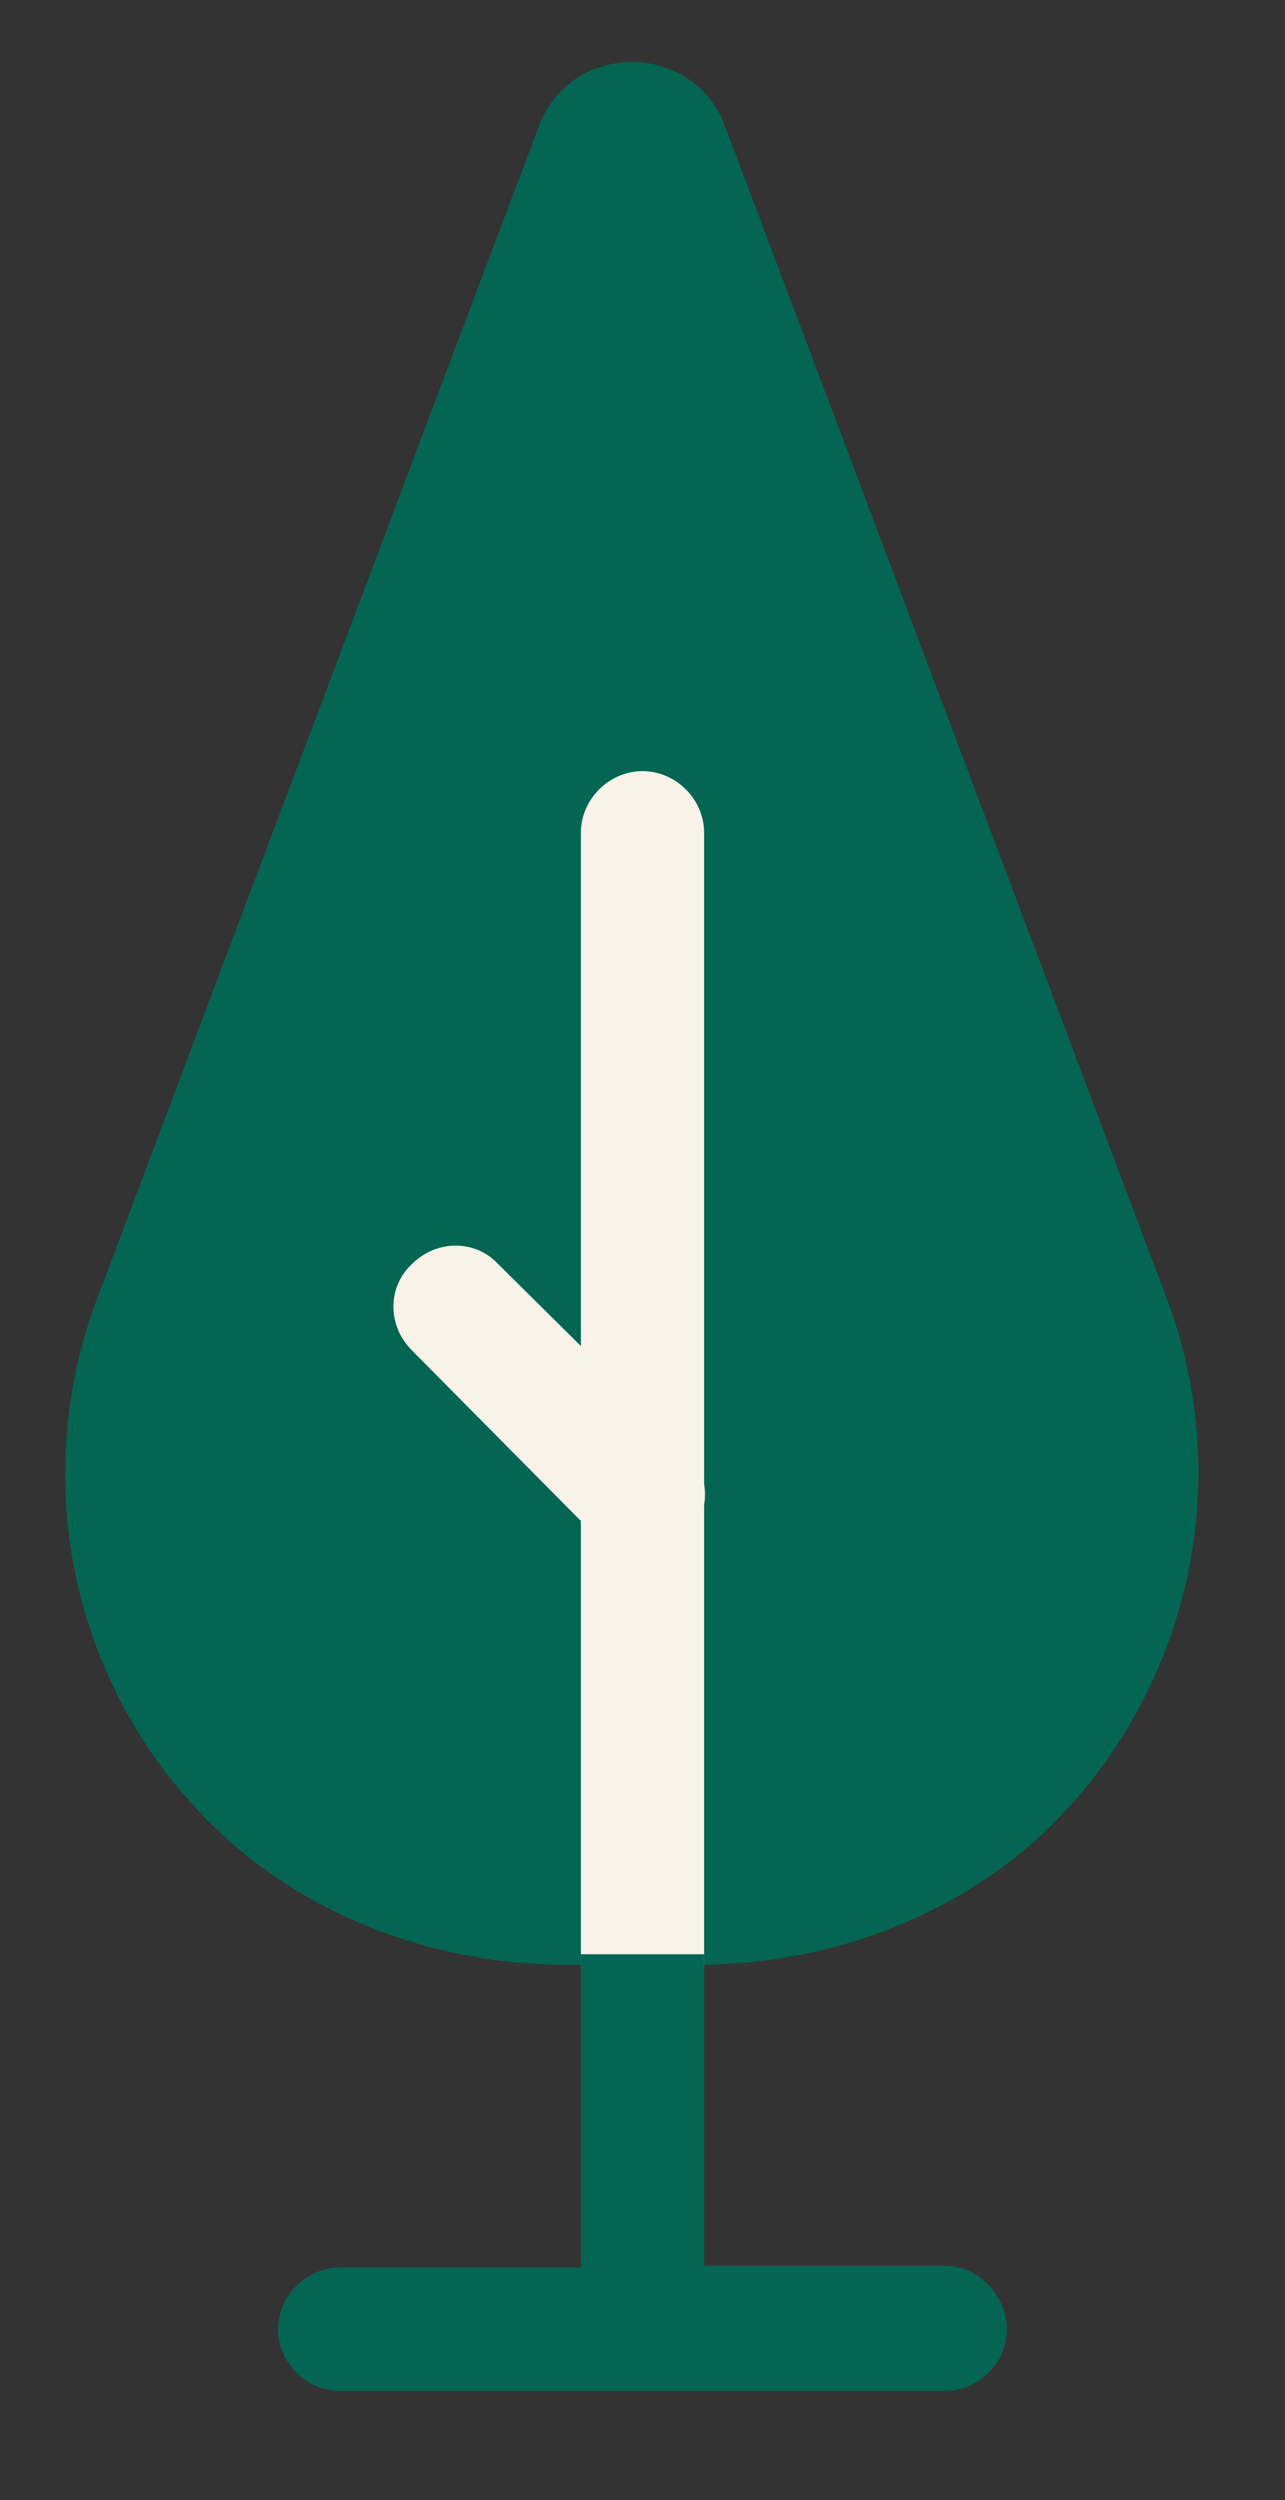 <svg width="73" height="142" viewBox="0 0 73 142" fill="none" xmlns="http://www.w3.org/2000/svg">
<rect x="0" y="0" width="73" height="142" fill="#333333" stroke="none"/>
<path d="M66.3 73.8L41.2 7.2C39.4 2.3 32.4 2.3 30.6 7.2L5.5 73.8C1.6 84.2 4.1 96.1 12.4 104C17.7 109 24.9 111.6 32.2 111.6H39.6C46.9 111.6 54.1 109 59.4 104C67.6 96.1 70.2 84.2 66.3 73.8Z" fill="#046652"/>
<path d="M36.5 115.1C34.6 115.1 33 113.5 33 111.6V47.3C33 45.4 34.6 43.8 36.5 43.8C38.4 43.8 40 45.4 40 47.3V111.6C40 113.5 38.4 115.1 36.5 115.1Z" fill="#F9F2E9"/>
<path d="M53.7 128.7H40V111H33V128.8H19.3C17.4 128.8 15.8 130.4 15.8 132.3C15.8 134.2 17.4 135.8 19.3 135.8H53.7C55.6 135.8 57.2 134.2 57.2 132.3C57.2 130.4 55.6 128.7 53.7 128.7Z" fill="#046652"/>
<path d="M36.5 88.4C35.6 88.4 34.7 88.1 34 87.4L23.4 76.7C22 75.3 22 73.1 23.4 71.8C24.8 70.4 27 70.4 28.3 71.8L39 82.4C40.4 83.8 40.4 86 39 87.3C38.3 88 37.4 88.4 36.5 88.4Z" fill="#F9F2E9"/>
</svg>
